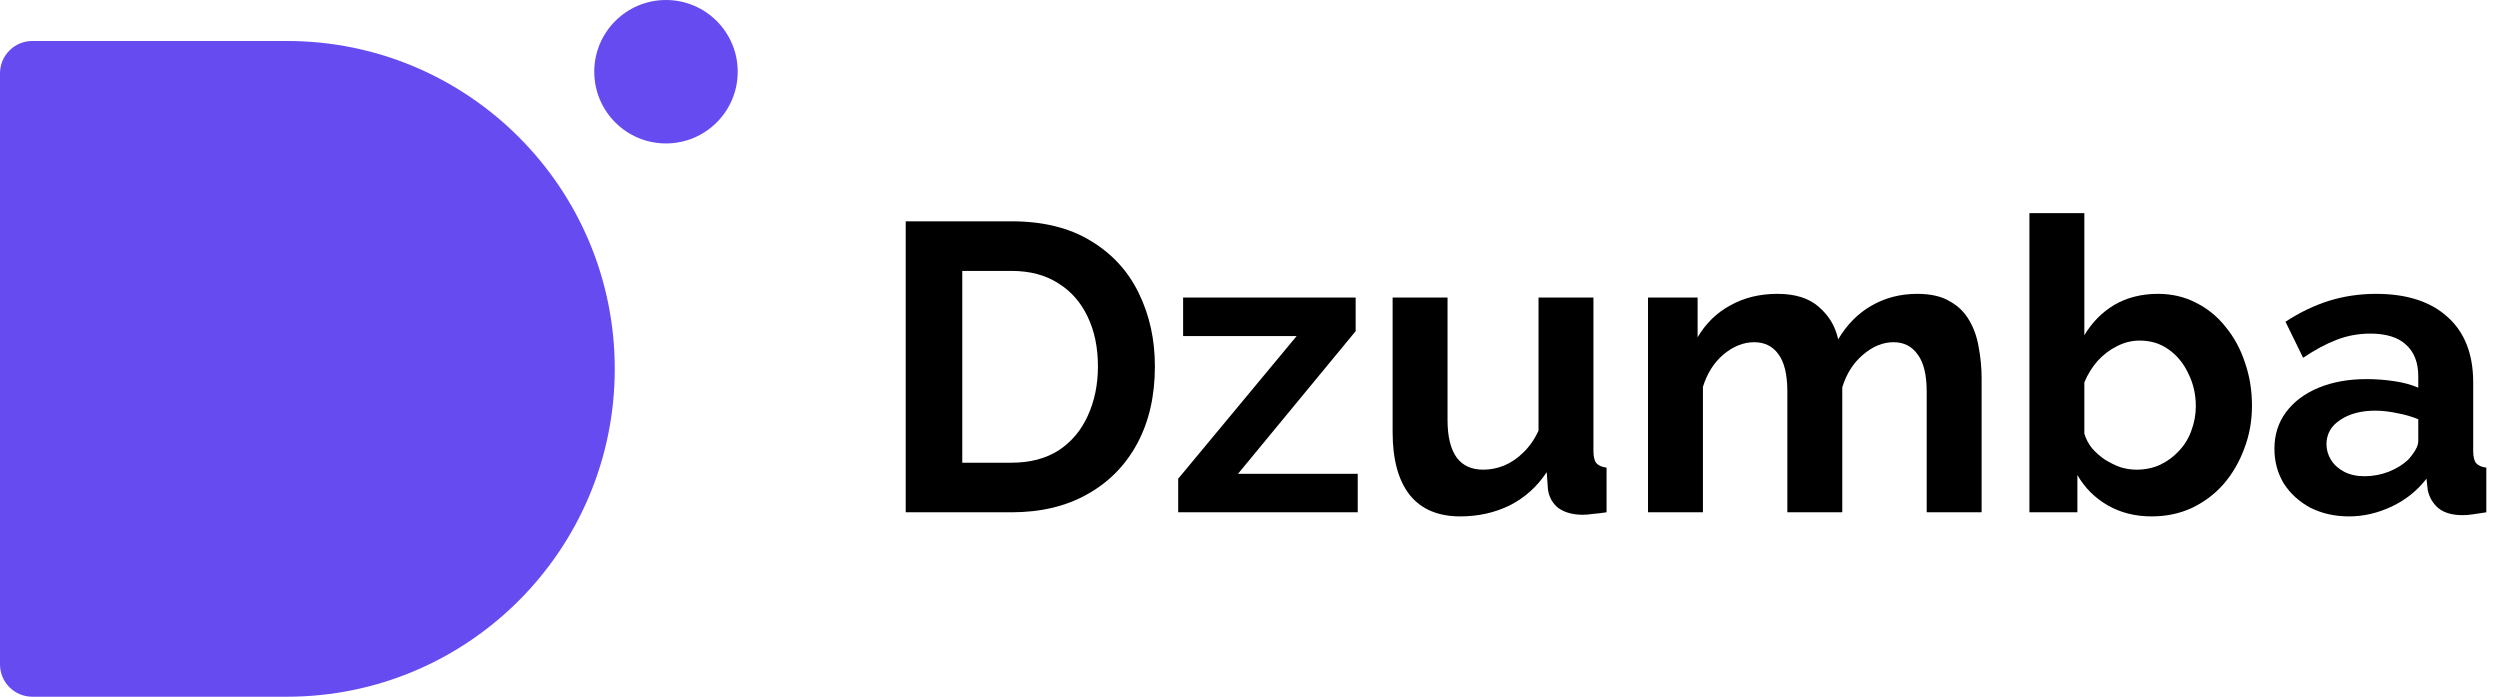 <svg width="122" height="34" viewBox="0 0 122 34" fill="none" xmlns="http://www.w3.org/2000/svg">
<path d="M44.199 25V10.8H49.359C50.905 10.8 52.199 11.12 53.239 11.76C54.279 12.387 55.059 13.24 55.579 14.32C56.099 15.387 56.359 16.573 56.359 17.88C56.359 19.32 56.072 20.573 55.499 21.64C54.925 22.707 54.112 23.533 53.059 24.12C52.019 24.707 50.785 25 49.359 25H44.199ZM53.579 17.88C53.579 16.96 53.412 16.153 53.079 15.46C52.745 14.753 52.265 14.207 51.639 13.82C51.012 13.42 50.252 13.22 49.359 13.22H46.959V22.58H49.359C50.265 22.58 51.032 22.38 51.659 21.98C52.285 21.567 52.759 21.007 53.079 20.3C53.412 19.58 53.579 18.773 53.579 17.88Z" fill="black"/>
<path d="M57.496 23.36L63.276 16.4H57.736V14.52H66.156V16.16L60.416 23.12H66.257V25H57.496V23.36Z" fill="black"/>
<path d="M67.96 21.08V14.52H70.64V20.5C70.64 21.3 70.787 21.907 71.08 22.32C71.373 22.72 71.806 22.92 72.38 22.92C72.727 22.92 73.067 22.853 73.4 22.72C73.746 22.573 74.06 22.36 74.34 22.08C74.633 21.8 74.88 21.447 75.08 21.02V14.52H77.76V22C77.76 22.28 77.806 22.48 77.9 22.6C78.007 22.72 78.173 22.793 78.4 22.82V25C78.133 25.04 77.906 25.067 77.72 25.08C77.546 25.107 77.386 25.12 77.24 25.12C76.76 25.12 76.367 25.013 76.06 24.8C75.766 24.573 75.593 24.267 75.54 23.88L75.48 23.04C75.013 23.747 74.413 24.287 73.68 24.66C72.947 25.02 72.14 25.2 71.26 25.2C70.18 25.2 69.36 24.853 68.8 24.16C68.24 23.453 67.96 22.427 67.96 21.08Z" fill="black"/>
<path d="M96.703 25H94.023V19.12C94.023 18.293 93.876 17.687 93.583 17.3C93.303 16.9 92.91 16.7 92.403 16.7C91.883 16.7 91.383 16.907 90.903 17.32C90.436 17.72 90.103 18.247 89.903 18.9V25H87.223V19.12C87.223 18.28 87.076 17.667 86.783 17.28C86.503 16.893 86.11 16.7 85.603 16.7C85.083 16.7 84.583 16.9 84.103 17.3C83.636 17.7 83.303 18.227 83.103 18.88V25H80.423V14.52H82.843V16.46C83.243 15.78 83.776 15.26 84.443 14.9C85.11 14.527 85.876 14.34 86.743 14.34C87.61 14.34 88.283 14.553 88.763 14.98C89.256 15.407 89.57 15.933 89.703 16.56C90.13 15.84 90.67 15.293 91.323 14.92C91.99 14.533 92.736 14.34 93.563 14.34C94.216 14.34 94.743 14.46 95.143 14.7C95.556 14.927 95.876 15.24 96.103 15.64C96.33 16.027 96.483 16.467 96.563 16.96C96.656 17.453 96.703 17.953 96.703 18.46V25Z" fill="black"/>
<path d="M104.996 25.2C104.196 25.2 103.483 25.02 102.856 24.66C102.23 24.3 101.736 23.807 101.376 23.18V25H99.036V10.4H101.716V16.36C102.09 15.733 102.576 15.24 103.176 14.88C103.79 14.52 104.503 14.34 105.316 14.34C105.996 14.34 106.616 14.487 107.176 14.78C107.736 15.06 108.216 15.453 108.616 15.96C109.03 16.467 109.343 17.047 109.556 17.7C109.783 18.353 109.896 19.053 109.896 19.8C109.896 20.547 109.77 21.247 109.516 21.9C109.276 22.553 108.936 23.133 108.496 23.64C108.056 24.133 107.536 24.52 106.936 24.8C106.35 25.067 105.703 25.2 104.996 25.2ZM104.256 22.92C104.683 22.92 105.07 22.84 105.416 22.68C105.776 22.507 106.083 22.28 106.336 22C106.603 21.72 106.803 21.393 106.936 21.02C107.083 20.633 107.156 20.233 107.156 19.82C107.156 19.247 107.036 18.72 106.796 18.24C106.57 17.747 106.25 17.353 105.836 17.06C105.436 16.767 104.963 16.62 104.416 16.62C104.03 16.62 103.656 16.713 103.296 16.9C102.95 17.073 102.636 17.313 102.356 17.62C102.09 17.927 101.876 18.273 101.716 18.66V21.16C101.796 21.427 101.923 21.667 102.096 21.88C102.283 22.093 102.496 22.28 102.736 22.44C102.976 22.587 103.223 22.707 103.476 22.8C103.743 22.88 104.003 22.92 104.256 22.92Z" fill="black"/>
<path d="M110.992 21.9C110.992 21.22 111.179 20.627 111.552 20.12C111.939 19.6 112.472 19.2 113.152 18.92C113.832 18.64 114.612 18.5 115.492 18.5C115.932 18.5 116.379 18.533 116.832 18.6C117.285 18.667 117.679 18.773 118.012 18.92V18.36C118.012 17.693 117.812 17.18 117.412 16.82C117.025 16.46 116.445 16.28 115.672 16.28C115.099 16.28 114.552 16.38 114.032 16.58C113.512 16.78 112.965 17.073 112.392 17.46L111.532 15.7C112.226 15.247 112.932 14.907 113.652 14.68C114.385 14.453 115.152 14.34 115.952 14.34C117.445 14.34 118.605 14.713 119.432 15.46C120.272 16.207 120.692 17.273 120.692 18.66V22C120.692 22.28 120.739 22.48 120.832 22.6C120.939 22.72 121.105 22.793 121.332 22.82V25C121.092 25.04 120.872 25.073 120.672 25.1C120.485 25.127 120.325 25.14 120.192 25.14C119.659 25.14 119.252 25.02 118.972 24.78C118.705 24.54 118.539 24.247 118.472 23.9L118.412 23.36C117.959 23.947 117.392 24.4 116.712 24.72C116.032 25.04 115.339 25.2 114.632 25.2C113.939 25.2 113.312 25.06 112.752 24.78C112.205 24.487 111.772 24.093 111.452 23.6C111.146 23.093 110.992 22.527 110.992 21.9ZM117.512 22.44C117.659 22.28 117.779 22.12 117.872 21.96C117.965 21.8 118.012 21.653 118.012 21.52V20.46C117.692 20.327 117.346 20.227 116.972 20.16C116.599 20.08 116.245 20.04 115.912 20.04C115.219 20.04 114.645 20.193 114.192 20.5C113.752 20.793 113.532 21.187 113.532 21.68C113.532 21.947 113.605 22.2 113.752 22.44C113.899 22.68 114.112 22.873 114.392 23.02C114.672 23.167 115.006 23.24 115.392 23.24C115.792 23.24 116.186 23.167 116.572 23.02C116.959 22.86 117.272 22.667 117.512 22.44Z" fill="black"/>
<path d="M0 3.579C0 2.707 0.707 2 1.579 2H14C22.837 2 30 9.163 30 18C30 26.837 22.837 34 14 34H1.579C0.707 34 0 33.293 0 32.421V3.579Z" fill="#654BF0"/>
<circle cx="32.5" cy="3.5" r="3.5" fill="#654BF0"/>
</svg>
